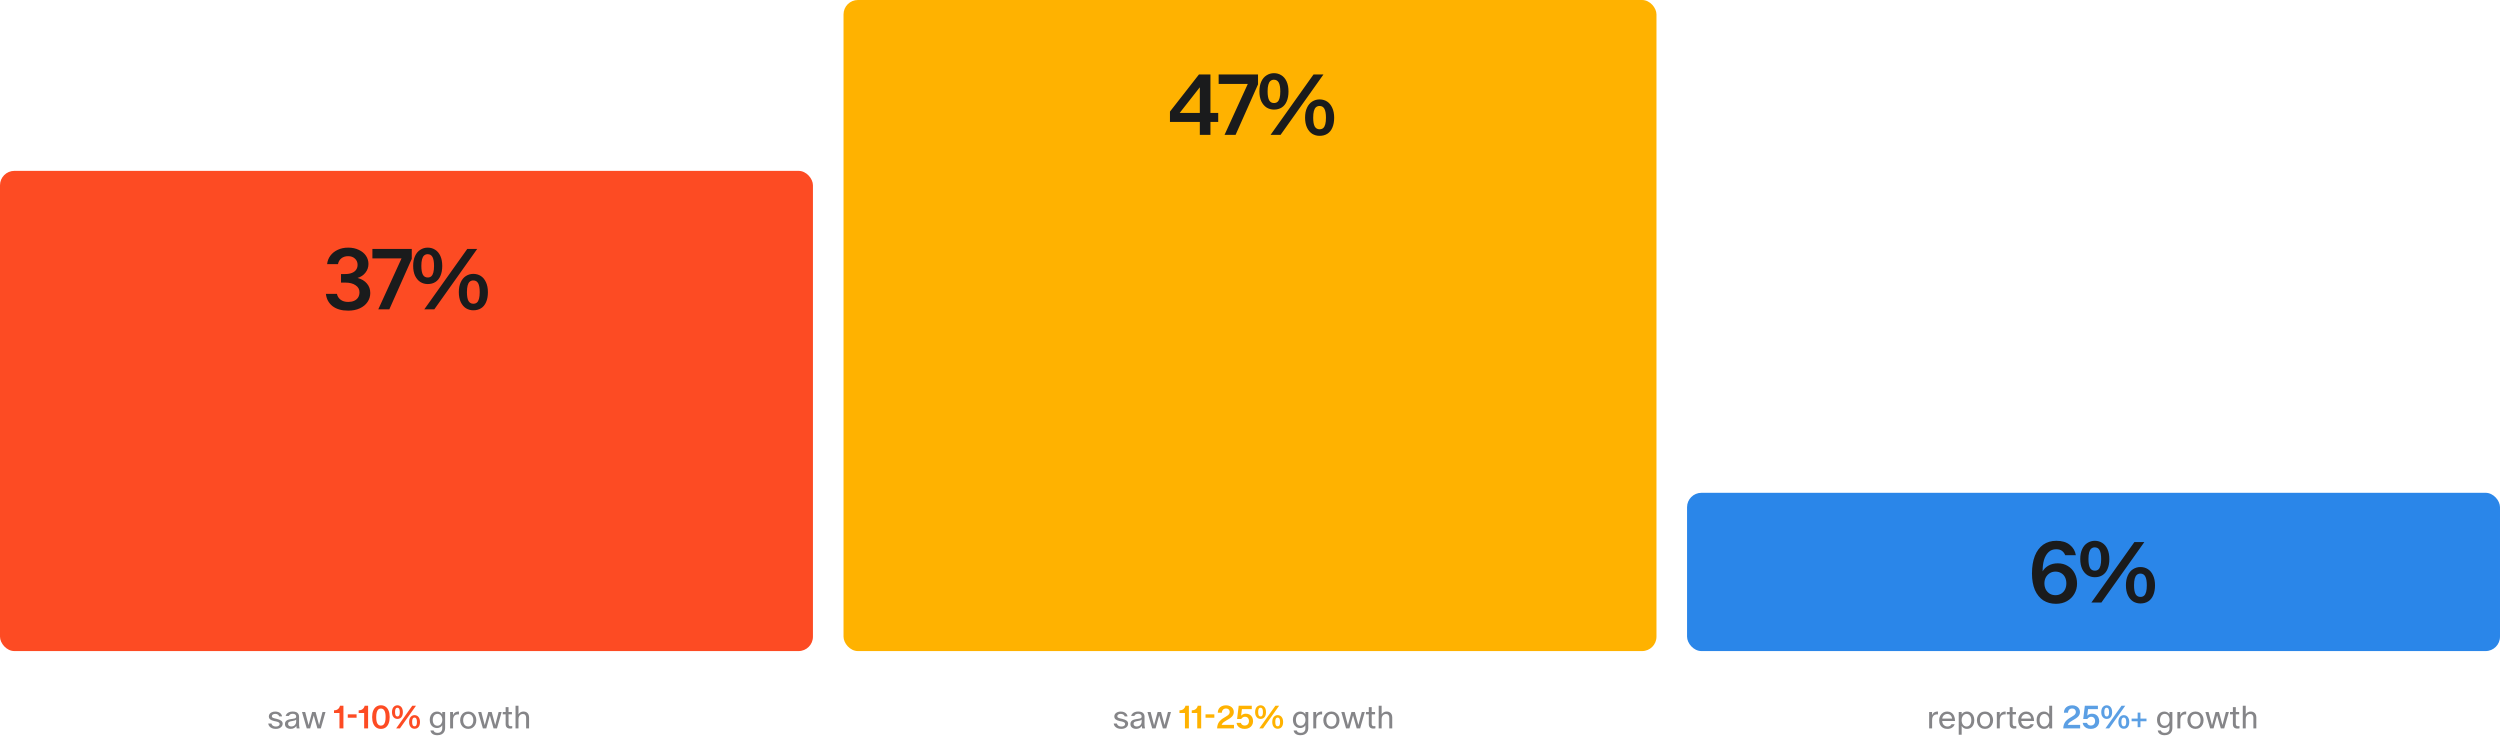 <svg width="1390" height="413" viewBox="0 0 1390 413" fill="none" xmlns="http://www.w3.org/2000/svg">
<path d="M153.363 405.27C152.559 405.27 151.851 405.144 151.239 404.892C150.627 404.628 150.141 404.274 149.781 403.83C149.421 403.386 149.205 402.87 149.133 402.282H150.915C151.023 402.798 151.293 403.206 151.725 403.506C152.157 403.806 152.721 403.956 153.417 403.956C154.029 403.956 154.527 403.83 154.911 403.578C155.295 403.314 155.487 402.972 155.487 402.552C155.487 402.18 155.331 401.886 155.019 401.67C154.719 401.454 154.203 401.268 153.471 401.112L152.427 400.896C151.431 400.668 150.687 400.356 150.195 399.96C149.715 399.552 149.475 399 149.475 398.304C149.475 397.812 149.619 397.362 149.907 396.954C150.207 396.546 150.627 396.222 151.167 395.982C151.719 395.742 152.343 395.622 153.039 395.622C153.771 395.622 154.407 395.742 154.947 395.982C155.499 396.222 155.931 396.546 156.243 396.954C156.555 397.35 156.753 397.8 156.837 398.304H155.253C155.109 397.872 154.851 397.536 154.479 397.296C154.107 397.044 153.621 396.918 153.021 396.918C152.469 396.918 152.019 397.038 151.671 397.278C151.323 397.506 151.149 397.812 151.149 398.196C151.149 398.52 151.269 398.772 151.509 398.952C151.749 399.132 152.145 399.288 152.697 399.42L153.867 399.69C154.995 399.954 155.823 400.296 156.351 400.716C156.891 401.124 157.161 401.688 157.161 402.408C157.161 402.96 156.993 403.452 156.657 403.884C156.333 404.316 155.883 404.658 155.307 404.91C154.731 405.15 154.083 405.27 153.363 405.27ZM161.633 405.252C160.745 405.252 159.989 405.024 159.365 404.568C158.741 404.1 158.429 403.428 158.429 402.552C158.429 401.904 158.597 401.388 158.933 401.004C159.281 400.62 159.707 400.344 160.211 400.176C160.727 399.996 161.333 399.864 162.029 399.78L162.641 399.69C163.181 399.63 163.595 399.552 163.883 399.456C164.171 399.36 164.375 399.228 164.495 399.06C164.615 398.88 164.675 398.646 164.675 398.358C164.675 397.89 164.501 397.524 164.153 397.26C163.805 396.996 163.331 396.864 162.731 396.864C162.167 396.864 161.699 396.978 161.327 397.206C160.967 397.434 160.739 397.716 160.643 398.052H158.825C158.921 397.632 159.131 397.236 159.455 396.864C159.779 396.492 160.217 396.192 160.769 395.964C161.321 395.724 161.975 395.604 162.731 395.604C163.535 395.604 164.195 395.718 164.711 395.946C165.239 396.174 165.629 396.504 165.881 396.936C166.145 397.356 166.277 397.854 166.277 398.43V402.804C166.277 403.176 166.301 403.554 166.349 403.938C166.409 404.322 166.487 404.676 166.583 405H164.963C164.843 404.58 164.771 404.124 164.747 403.632C164.495 404.064 164.105 404.442 163.577 404.766C163.049 405.09 162.401 405.252 161.633 405.252ZM161.993 403.92C162.509 403.92 162.971 403.806 163.379 403.578C163.787 403.338 164.105 403.014 164.333 402.606C164.561 402.186 164.675 401.718 164.675 401.202V400.032C164.519 400.26 164.273 400.44 163.937 400.572C163.613 400.692 163.127 400.8 162.479 400.896C161.663 401.016 161.075 401.184 160.715 401.4C160.355 401.604 160.175 401.964 160.175 402.48C160.175 402.936 160.343 403.29 160.679 403.542C161.015 403.794 161.453 403.92 161.993 403.92ZM167.911 395.874H169.675L171.943 404.604H171.205L173.545 395.874H175.453L177.793 404.568H177.037L179.305 395.874H180.979L178.369 405H176.479L174.067 396.468H174.787L172.429 405H170.557L167.911 395.874ZM243.185 408.78C242.081 408.78 241.199 408.552 240.539 408.096C239.879 407.652 239.477 406.998 239.333 406.134H241.061C241.193 406.578 241.433 406.908 241.781 407.124C242.141 407.352 242.645 407.466 243.293 407.466C244.097 407.466 244.727 407.244 245.183 406.8C245.651 406.356 245.885 405.738 245.885 404.946V403.218C245.645 403.674 245.267 404.052 244.751 404.352C244.247 404.652 243.653 404.802 242.969 404.802C242.225 404.802 241.541 404.622 240.917 404.262C240.305 403.902 239.819 403.38 239.459 402.696C239.111 402 238.937 401.172 238.937 400.212C238.937 399.276 239.111 398.466 239.459 397.782C239.819 397.086 240.305 396.552 240.917 396.18C241.541 395.808 242.225 395.622 242.969 395.622C243.653 395.622 244.253 395.772 244.769 396.072C245.285 396.372 245.657 396.756 245.885 397.224V395.874H247.487V404.856C247.487 405.588 247.331 406.248 247.019 406.836C246.707 407.436 246.227 407.91 245.579 408.258C244.931 408.606 244.133 408.78 243.185 408.78ZM243.257 403.506C243.773 403.506 244.235 403.368 244.643 403.092C245.051 402.816 245.363 402.426 245.579 401.922C245.807 401.418 245.921 400.848 245.921 400.212C245.921 399.564 245.807 398.994 245.579 398.502C245.363 397.998 245.051 397.608 244.643 397.332C244.235 397.056 243.773 396.918 243.257 396.918C242.729 396.918 242.261 397.056 241.853 397.332C241.457 397.596 241.151 397.98 240.935 398.484C240.719 398.976 240.611 399.552 240.611 400.212C240.611 401.244 240.839 402.054 241.295 402.642C241.763 403.218 242.417 403.506 243.257 403.506ZM250.268 395.874H251.87V397.728C252.146 396.948 252.572 396.39 253.148 396.054C253.736 395.706 254.414 395.556 255.182 395.604V397.206C254.486 397.158 253.904 397.224 253.436 397.404C252.932 397.62 252.548 397.98 252.284 398.484C252.032 398.988 251.906 399.636 251.906 400.428V405H250.268V395.874ZM260.337 405.27C259.485 405.27 258.711 405.066 258.015 404.658C257.331 404.238 256.797 403.662 256.413 402.93C256.029 402.186 255.837 401.352 255.837 400.428C255.837 399.516 256.029 398.694 256.413 397.962C256.797 397.218 257.331 396.642 258.015 396.234C258.711 395.814 259.485 395.604 260.337 395.604C261.201 395.604 261.975 395.814 262.659 396.234C263.343 396.642 263.877 397.218 264.261 397.962C264.645 398.694 264.837 399.516 264.837 400.428C264.837 401.352 264.645 402.186 264.261 402.93C263.877 403.662 263.343 404.238 262.659 404.658C261.975 405.066 261.201 405.27 260.337 405.27ZM260.337 403.92C260.901 403.92 261.393 403.782 261.813 403.506C262.233 403.23 262.563 402.828 262.803 402.3C263.043 401.772 263.163 401.148 263.163 400.428C263.163 399.72 263.043 399.108 262.803 398.592C262.563 398.064 262.233 397.662 261.813 397.386C261.393 397.098 260.901 396.954 260.337 396.954C259.785 396.954 259.293 397.098 258.861 397.386C258.441 397.662 258.111 398.064 257.871 398.592C257.631 399.108 257.511 399.72 257.511 400.428C257.511 401.148 257.631 401.772 257.871 402.3C258.111 402.828 258.441 403.23 258.861 403.506C259.293 403.782 259.785 403.92 260.337 403.92ZM265.845 395.874H267.609L269.877 404.604H269.139L271.479 395.874H273.387L275.727 404.568H274.971L277.239 395.874H278.913L276.303 405H274.413L272.001 396.468H272.721L270.363 405H268.491L265.845 395.874ZM283.599 405.09C282.843 405.09 282.243 404.886 281.799 404.478C281.355 404.058 281.133 403.422 281.133 402.57V397.17H279.531V395.874H281.133V393.174H282.753V395.874H284.625V397.17H282.753V402.246C282.753 402.774 282.843 403.164 283.023 403.416C283.215 403.656 283.539 403.776 283.995 403.776C284.271 403.776 284.541 403.752 284.805 403.704V404.946C284.481 405.042 284.079 405.09 283.599 405.09ZM286.638 392.4H288.276V397.152C288.564 396.672 288.948 396.294 289.428 396.018C289.92 395.742 290.478 395.604 291.102 395.604C291.702 395.604 292.23 395.736 292.686 396C293.154 396.252 293.514 396.624 293.766 397.116C294.03 397.596 294.162 398.19 294.162 398.898V405H292.524V399.06C292.524 398.412 292.368 397.902 292.056 397.53C291.756 397.158 291.306 396.972 290.706 396.972C290.262 396.972 289.854 397.08 289.482 397.296C289.122 397.5 288.828 397.824 288.6 398.268C288.384 398.7 288.276 399.24 288.276 399.888V405H286.638V392.4Z" fill="#858588"/>
<path d="M188.746 396.432H185.704V394.938C186.568 394.938 187.288 394.722 187.864 394.29C188.44 393.858 188.83 393.228 189.034 392.4H190.942V405H188.746V396.432ZM193.366 397.17H198.262V399.078H193.366V397.17ZM202.466 396.432H199.424V394.938C200.288 394.938 201.008 394.722 201.584 394.29C202.16 393.858 202.55 393.228 202.754 392.4H204.662V405H202.466V396.432ZM211.784 405.27C210.824 405.27 209.972 405.024 209.228 404.532C208.496 404.028 207.926 403.284 207.518 402.3C207.11 401.316 206.906 400.116 206.906 398.7C206.906 397.284 207.11 396.084 207.518 395.1C207.926 394.116 208.496 393.378 209.228 392.886C209.972 392.382 210.824 392.13 211.784 392.13C212.756 392.13 213.608 392.382 214.34 392.886C215.072 393.378 215.642 394.116 216.05 395.1C216.458 396.084 216.662 397.284 216.662 398.7C216.662 400.116 216.458 401.316 216.05 402.3C215.642 403.284 215.072 404.028 214.34 404.532C213.608 405.024 212.756 405.27 211.784 405.27ZM211.784 403.452C212.348 403.452 212.822 403.284 213.206 402.948C213.602 402.612 213.896 402.09 214.088 401.382C214.292 400.674 214.394 399.78 214.394 398.7C214.394 397.092 214.172 395.898 213.728 395.118C213.284 394.338 212.636 393.948 211.784 393.948C211.232 393.948 210.758 394.116 210.362 394.452C209.978 394.788 209.684 395.31 209.48 396.018C209.276 396.726 209.174 397.62 209.174 398.7C209.174 400.32 209.396 401.52 209.84 402.3C210.296 403.068 210.944 403.452 211.784 403.452ZM229.218 392.4H231.288L222.342 405H220.254L229.218 392.4ZM230.478 405.198C229.914 405.198 229.398 405.054 228.93 404.766C228.474 404.466 228.114 404.034 227.85 403.47C227.586 402.894 227.454 402.204 227.454 401.4C227.454 400.596 227.586 399.912 227.85 399.348C228.114 398.772 228.474 398.34 228.93 398.052C229.398 397.752 229.914 397.602 230.478 397.602C231.054 397.602 231.57 397.746 232.026 398.034C232.482 398.322 232.842 398.754 233.106 399.33C233.382 399.906 233.52 400.602 233.52 401.418C233.52 402.222 233.394 402.912 233.142 403.488C232.902 404.052 232.554 404.478 232.098 404.766C231.642 405.054 231.102 405.198 230.478 405.198ZM230.478 403.83C230.79 403.83 231.042 403.746 231.234 403.578C231.426 403.41 231.57 403.146 231.666 402.786C231.762 402.426 231.81 401.97 231.81 401.418C231.81 400.578 231.702 399.96 231.486 399.564C231.27 399.168 230.934 398.97 230.478 398.97C230.178 398.97 229.926 399.06 229.722 399.24C229.53 399.408 229.386 399.672 229.29 400.032C229.194 400.392 229.146 400.848 229.146 401.4C229.146 402.24 229.254 402.858 229.47 403.254C229.698 403.638 230.034 403.83 230.478 403.83ZM220.974 399.726C220.41 399.726 219.894 399.582 219.426 399.294C218.97 398.994 218.604 398.562 218.328 397.998C218.064 397.422 217.932 396.732 217.932 395.928C217.932 395.124 218.064 394.44 218.328 393.876C218.592 393.3 218.958 392.868 219.426 392.58C219.894 392.28 220.41 392.13 220.974 392.13C221.538 392.13 222.048 392.274 222.504 392.562C222.972 392.85 223.338 393.282 223.602 393.858C223.866 394.434 223.998 395.13 223.998 395.946C223.998 396.75 223.872 397.44 223.62 398.016C223.38 398.58 223.032 399.006 222.576 399.294C222.132 399.582 221.598 399.726 220.974 399.726ZM220.974 398.358C221.274 398.358 221.52 398.274 221.712 398.106C221.904 397.938 222.048 397.674 222.144 397.314C222.24 396.954 222.288 396.498 222.288 395.946C222.288 395.106 222.18 394.488 221.964 394.092C221.748 393.696 221.412 393.498 220.956 393.498C220.668 393.498 220.422 393.588 220.218 393.768C220.026 393.936 219.882 394.2 219.786 394.56C219.69 394.92 219.642 395.376 219.642 395.928C219.642 396.768 219.75 397.386 219.966 397.782C220.182 398.166 220.518 398.358 220.974 398.358Z" fill="#FD4B23"/>
<path d="M623.443 405.27C622.639 405.27 621.931 405.144 621.319 404.892C620.707 404.628 620.221 404.274 619.861 403.83C619.501 403.386 619.285 402.87 619.213 402.282H620.995C621.103 402.798 621.373 403.206 621.805 403.506C622.237 403.806 622.801 403.956 623.497 403.956C624.109 403.956 624.607 403.83 624.991 403.578C625.375 403.314 625.567 402.972 625.567 402.552C625.567 402.18 625.411 401.886 625.099 401.67C624.799 401.454 624.283 401.268 623.551 401.112L622.507 400.896C621.511 400.668 620.767 400.356 620.275 399.96C619.795 399.552 619.555 399 619.555 398.304C619.555 397.812 619.699 397.362 619.987 396.954C620.287 396.546 620.707 396.222 621.247 395.982C621.799 395.742 622.423 395.622 623.119 395.622C623.851 395.622 624.487 395.742 625.027 395.982C625.579 396.222 626.011 396.546 626.323 396.954C626.635 397.35 626.833 397.8 626.917 398.304H625.333C625.189 397.872 624.931 397.536 624.559 397.296C624.187 397.044 623.701 396.918 623.101 396.918C622.549 396.918 622.099 397.038 621.751 397.278C621.403 397.506 621.229 397.812 621.229 398.196C621.229 398.52 621.349 398.772 621.589 398.952C621.829 399.132 622.225 399.288 622.777 399.42L623.947 399.69C625.075 399.954 625.903 400.296 626.431 400.716C626.971 401.124 627.241 401.688 627.241 402.408C627.241 402.96 627.073 403.452 626.737 403.884C626.413 404.316 625.963 404.658 625.387 404.91C624.811 405.15 624.163 405.27 623.443 405.27ZM631.714 405.252C630.826 405.252 630.07 405.024 629.446 404.568C628.822 404.1 628.51 403.428 628.51 402.552C628.51 401.904 628.678 401.388 629.014 401.004C629.362 400.62 629.788 400.344 630.292 400.176C630.808 399.996 631.414 399.864 632.11 399.78L632.722 399.69C633.262 399.63 633.676 399.552 633.964 399.456C634.252 399.36 634.456 399.228 634.576 399.06C634.696 398.88 634.756 398.646 634.756 398.358C634.756 397.89 634.582 397.524 634.234 397.26C633.886 396.996 633.412 396.864 632.812 396.864C632.248 396.864 631.78 396.978 631.408 397.206C631.048 397.434 630.82 397.716 630.724 398.052H628.906C629.002 397.632 629.212 397.236 629.536 396.864C629.86 396.492 630.298 396.192 630.85 395.964C631.402 395.724 632.056 395.604 632.812 395.604C633.616 395.604 634.276 395.718 634.792 395.946C635.32 396.174 635.71 396.504 635.962 396.936C636.226 397.356 636.358 397.854 636.358 398.43V402.804C636.358 403.176 636.382 403.554 636.43 403.938C636.49 404.322 636.568 404.676 636.664 405H635.044C634.924 404.58 634.852 404.124 634.828 403.632C634.576 404.064 634.186 404.442 633.658 404.766C633.13 405.09 632.482 405.252 631.714 405.252ZM632.074 403.92C632.59 403.92 633.052 403.806 633.46 403.578C633.868 403.338 634.186 403.014 634.414 402.606C634.642 402.186 634.756 401.718 634.756 401.202V400.032C634.6 400.26 634.354 400.44 634.018 400.572C633.694 400.692 633.208 400.8 632.56 400.896C631.744 401.016 631.156 401.184 630.796 401.4C630.436 401.604 630.256 401.964 630.256 402.48C630.256 402.936 630.424 403.29 630.76 403.542C631.096 403.794 631.534 403.92 632.074 403.92ZM637.991 395.874H639.755L642.023 404.604H641.285L643.625 395.874H645.533L647.873 404.568H647.117L649.385 395.874H651.059L648.449 405H646.559L644.147 396.468H644.867L642.509 405H640.637L637.991 395.874ZM723.104 408.78C722 408.78 721.118 408.552 720.458 408.096C719.798 407.652 719.396 406.998 719.252 406.134H720.98C721.112 406.578 721.352 406.908 721.7 407.124C722.06 407.352 722.564 407.466 723.212 407.466C724.016 407.466 724.646 407.244 725.102 406.8C725.57 406.356 725.804 405.738 725.804 404.946V403.218C725.564 403.674 725.186 404.052 724.67 404.352C724.166 404.652 723.572 404.802 722.888 404.802C722.144 404.802 721.46 404.622 720.836 404.262C720.224 403.902 719.738 403.38 719.378 402.696C719.03 402 718.856 401.172 718.856 400.212C718.856 399.276 719.03 398.466 719.378 397.782C719.738 397.086 720.224 396.552 720.836 396.18C721.46 395.808 722.144 395.622 722.888 395.622C723.572 395.622 724.172 395.772 724.688 396.072C725.204 396.372 725.576 396.756 725.804 397.224V395.874H727.406V404.856C727.406 405.588 727.25 406.248 726.938 406.836C726.626 407.436 726.146 407.91 725.498 408.258C724.85 408.606 724.052 408.78 723.104 408.78ZM723.176 403.506C723.692 403.506 724.154 403.368 724.562 403.092C724.97 402.816 725.282 402.426 725.498 401.922C725.726 401.418 725.84 400.848 725.84 400.212C725.84 399.564 725.726 398.994 725.498 398.502C725.282 397.998 724.97 397.608 724.562 397.332C724.154 397.056 723.692 396.918 723.176 396.918C722.648 396.918 722.18 397.056 721.772 397.332C721.376 397.596 721.07 397.98 720.854 398.484C720.638 398.976 720.53 399.552 720.53 400.212C720.53 401.244 720.758 402.054 721.214 402.642C721.682 403.218 722.336 403.506 723.176 403.506ZM730.188 395.874H731.79V397.728C732.066 396.948 732.492 396.39 733.068 396.054C733.656 395.706 734.334 395.556 735.102 395.604V397.206C734.406 397.158 733.824 397.224 733.356 397.404C732.852 397.62 732.468 397.98 732.204 398.484C731.952 398.988 731.826 399.636 731.826 400.428V405H730.188V395.874ZM740.257 405.27C739.405 405.27 738.631 405.066 737.935 404.658C737.251 404.238 736.717 403.662 736.333 402.93C735.949 402.186 735.757 401.352 735.757 400.428C735.757 399.516 735.949 398.694 736.333 397.962C736.717 397.218 737.251 396.642 737.935 396.234C738.631 395.814 739.405 395.604 740.257 395.604C741.121 395.604 741.895 395.814 742.579 396.234C743.263 396.642 743.797 397.218 744.181 397.962C744.565 398.694 744.757 399.516 744.757 400.428C744.757 401.352 744.565 402.186 744.181 402.93C743.797 403.662 743.263 404.238 742.579 404.658C741.895 405.066 741.121 405.27 740.257 405.27ZM740.257 403.92C740.821 403.92 741.313 403.782 741.733 403.506C742.153 403.23 742.483 402.828 742.723 402.3C742.963 401.772 743.083 401.148 743.083 400.428C743.083 399.72 742.963 399.108 742.723 398.592C742.483 398.064 742.153 397.662 741.733 397.386C741.313 397.098 740.821 396.954 740.257 396.954C739.705 396.954 739.213 397.098 738.781 397.386C738.361 397.662 738.031 398.064 737.791 398.592C737.551 399.108 737.431 399.72 737.431 400.428C737.431 401.148 737.551 401.772 737.791 402.3C738.031 402.828 738.361 403.23 738.781 403.506C739.213 403.782 739.705 403.92 740.257 403.92ZM745.765 395.874H747.529L749.797 404.604H749.059L751.399 395.874H753.307L755.647 404.568H754.891L757.159 395.874H758.833L756.223 405H754.333L751.921 396.468H752.641L750.283 405H748.411L745.765 395.874ZM763.519 405.09C762.763 405.09 762.163 404.886 761.719 404.478C761.275 404.058 761.053 403.422 761.053 402.57V397.17H759.451V395.874H761.053V393.174H762.673V395.874H764.545V397.17H762.673V402.246C762.673 402.774 762.763 403.164 762.943 403.416C763.135 403.656 763.459 403.776 763.915 403.776C764.191 403.776 764.461 403.752 764.725 403.704V404.946C764.401 405.042 763.999 405.09 763.519 405.09ZM766.557 392.4H768.195V397.152C768.483 396.672 768.867 396.294 769.347 396.018C769.839 395.742 770.397 395.604 771.021 395.604C771.621 395.604 772.149 395.736 772.605 396C773.073 396.252 773.433 396.624 773.685 397.116C773.949 397.596 774.081 398.19 774.081 398.898V405H772.443V399.06C772.443 398.412 772.287 397.902 771.975 397.53C771.675 397.158 771.225 396.972 770.625 396.972C770.181 396.972 769.773 397.08 769.401 397.296C769.041 397.5 768.747 397.824 768.519 398.268C768.303 398.7 768.195 399.24 768.195 399.888V405H766.557V392.4Z" fill="#858588"/>
<path d="M658.827 396.432H655.785V394.938C656.649 394.938 657.369 394.722 657.945 394.29C658.521 393.858 658.911 393.228 659.115 392.4H661.023V405H658.827V396.432ZM665.66 396.432H662.618V394.938C663.482 394.938 664.202 394.722 664.778 394.29C665.354 393.858 665.744 393.228 665.948 392.4H667.856V405H665.66V396.432ZM670.28 397.17H675.176V399.078H670.28V397.17ZM676.716 404.982C676.764 403.614 677.088 402.48 677.688 401.58C678.288 400.668 679.248 399.822 680.568 399.042L681.396 398.556C681.972 398.22 682.422 397.926 682.746 397.674C683.07 397.41 683.31 397.134 683.466 396.846C683.634 396.546 683.718 396.204 683.718 395.82C683.718 395.436 683.628 395.106 683.448 394.83C683.28 394.542 683.04 394.32 682.728 394.164C682.416 394.008 682.062 393.93 681.666 393.93C680.982 393.93 680.43 394.146 680.01 394.578C679.59 394.998 679.374 395.568 679.362 396.288H677.076C677.088 395.424 677.286 394.68 677.67 394.056C678.066 393.432 678.612 392.958 679.308 392.634C680.004 392.31 680.802 392.148 681.702 392.148C682.542 392.148 683.286 392.31 683.934 392.634C684.594 392.958 685.104 393.402 685.464 393.966C685.824 394.53 686.004 395.16 686.004 395.856C686.004 396.444 685.89 396.972 685.662 397.44C685.434 397.908 685.104 398.334 684.672 398.718C684.252 399.102 683.718 399.48 683.07 399.852L681.972 400.5C681.312 400.884 680.79 401.22 680.406 401.508C680.034 401.796 679.74 402.102 679.524 402.426C679.308 402.738 679.164 403.11 679.092 403.542L677.76 403.038H686.094V404.982H676.716ZM692.061 405.27C691.137 405.27 690.345 405.114 689.685 404.802C689.025 404.478 688.515 404.064 688.155 403.56C687.795 403.044 687.585 402.492 687.525 401.904H689.919C690.027 402.324 690.261 402.678 690.621 402.966C690.981 403.254 691.461 403.398 692.061 403.398C692.553 403.398 692.973 403.296 693.321 403.092C693.681 402.876 693.957 402.582 694.149 402.21C694.341 401.826 694.437 401.394 694.437 400.914C694.437 400.458 694.347 400.05 694.167 399.69C693.999 399.318 693.753 399.03 693.429 398.826C693.105 398.622 692.721 398.52 692.277 398.52C691.773 398.52 691.341 398.64 690.981 398.88C690.621 399.108 690.333 399.402 690.117 399.762H687.813L688.713 392.4H695.985V394.272H689.523L690.639 393.192L690.063 397.944C690.291 397.632 690.639 397.368 691.107 397.152C691.575 396.924 692.097 396.81 692.673 396.81C693.489 396.81 694.197 396.978 694.797 397.314C695.409 397.65 695.877 398.136 696.201 398.772C696.537 399.408 696.705 400.152 696.705 401.004C696.705 401.82 696.513 402.552 696.129 403.2C695.757 403.836 695.217 404.34 694.509 404.712C693.801 405.084 692.985 405.27 692.061 405.27ZM709.121 392.4H711.191L702.245 405H700.157L709.121 392.4ZM710.381 405.198C709.817 405.198 709.301 405.054 708.833 404.766C708.377 404.466 708.017 404.034 707.753 403.47C707.489 402.894 707.357 402.204 707.357 401.4C707.357 400.596 707.489 399.912 707.753 399.348C708.017 398.772 708.377 398.34 708.833 398.052C709.301 397.752 709.817 397.602 710.381 397.602C710.957 397.602 711.473 397.746 711.929 398.034C712.385 398.322 712.745 398.754 713.009 399.33C713.285 399.906 713.423 400.602 713.423 401.418C713.423 402.222 713.297 402.912 713.045 403.488C712.805 404.052 712.457 404.478 712.001 404.766C711.545 405.054 711.005 405.198 710.381 405.198ZM710.381 403.83C710.693 403.83 710.945 403.746 711.137 403.578C711.329 403.41 711.473 403.146 711.569 402.786C711.665 402.426 711.713 401.97 711.713 401.418C711.713 400.578 711.605 399.96 711.389 399.564C711.173 399.168 710.837 398.97 710.381 398.97C710.081 398.97 709.829 399.06 709.625 399.24C709.433 399.408 709.289 399.672 709.193 400.032C709.097 400.392 709.049 400.848 709.049 401.4C709.049 402.24 709.157 402.858 709.373 403.254C709.601 403.638 709.937 403.83 710.381 403.83ZM700.877 399.726C700.313 399.726 699.797 399.582 699.329 399.294C698.873 398.994 698.507 398.562 698.231 397.998C697.967 397.422 697.835 396.732 697.835 395.928C697.835 395.124 697.967 394.44 698.231 393.876C698.495 393.3 698.861 392.868 699.329 392.58C699.797 392.28 700.313 392.13 700.877 392.13C701.441 392.13 701.951 392.274 702.407 392.562C702.875 392.85 703.241 393.282 703.505 393.858C703.769 394.434 703.901 395.13 703.901 395.946C703.901 396.75 703.775 397.44 703.523 398.016C703.283 398.58 702.935 399.006 702.479 399.294C702.035 399.582 701.501 399.726 700.877 399.726ZM700.877 398.358C701.177 398.358 701.423 398.274 701.615 398.106C701.807 397.938 701.951 397.674 702.047 397.314C702.143 396.954 702.191 396.498 702.191 395.946C702.191 395.106 702.083 394.488 701.867 394.092C701.651 393.696 701.315 393.498 700.859 393.498C700.571 393.498 700.325 393.588 700.121 393.768C699.929 393.936 699.785 394.2 699.689 394.56C699.593 394.92 699.545 395.376 699.545 395.928C699.545 396.768 699.653 397.386 699.869 397.782C700.085 398.166 700.421 398.358 700.877 398.358Z" fill="#FFB200"/>
<path d="M1072.61 395.874H1074.21V397.728C1074.49 396.948 1074.91 396.39 1075.49 396.054C1076.08 395.706 1076.75 395.556 1077.52 395.604V397.206C1076.83 397.158 1076.24 397.224 1075.78 397.404C1075.27 397.62 1074.89 397.98 1074.62 398.484C1074.37 398.988 1074.25 399.636 1074.25 400.428V405H1072.61V395.874ZM1082.75 405.27C1081.84 405.27 1081.03 405.072 1080.34 404.676C1079.64 404.28 1079.11 403.722 1078.74 403.002C1078.36 402.27 1078.18 401.418 1078.18 400.446C1078.18 399.51 1078.38 398.676 1078.77 397.944C1079.17 397.2 1079.7 396.624 1080.37 396.216C1081.06 395.808 1081.8 395.604 1082.59 395.604C1083.48 395.604 1084.25 395.814 1084.91 396.234C1085.57 396.654 1086.08 397.26 1086.44 398.052C1086.8 398.832 1086.99 399.768 1087 400.86H1079.13V399.546H1085.97L1085.41 400.194C1085.4 399.21 1085.15 398.424 1084.66 397.836C1084.17 397.248 1083.49 396.954 1082.62 396.954C1082.11 396.954 1081.64 397.086 1081.22 397.35C1080.8 397.614 1080.46 397.98 1080.21 398.448C1079.97 398.916 1079.85 399.45 1079.85 400.05V400.662C1079.85 401.298 1079.97 401.868 1080.21 402.372C1080.46 402.864 1080.81 403.248 1081.26 403.524C1081.7 403.8 1082.21 403.938 1082.79 403.938C1083.35 403.938 1083.82 403.824 1084.19 403.596C1084.57 403.356 1084.86 403.044 1085.04 402.66H1086.78C1086.55 403.44 1086.09 404.07 1085.38 404.55C1084.68 405.03 1083.81 405.27 1082.75 405.27ZM1089.05 395.874H1090.69V397.242C1090.97 396.75 1091.36 396.354 1091.86 396.054C1092.36 395.754 1092.96 395.604 1093.66 395.604C1094.44 395.604 1095.14 395.802 1095.75 396.198C1096.36 396.594 1096.84 397.158 1097.19 397.89C1097.54 398.622 1097.71 399.474 1097.71 400.446C1097.71 401.418 1097.54 402.27 1097.19 403.002C1096.84 403.734 1096.36 404.298 1095.75 404.694C1095.14 405.078 1094.44 405.27 1093.66 405.27C1092.96 405.27 1092.36 405.12 1091.86 404.82C1091.36 404.508 1090.97 404.106 1090.69 403.614V408.51H1089.05V395.874ZM1093.39 403.938C1093.94 403.938 1094.42 403.794 1094.81 403.506C1095.21 403.218 1095.51 402.81 1095.71 402.282C1095.93 401.754 1096.04 401.142 1096.04 400.446C1096.04 399.378 1095.8 398.532 1095.33 397.908C1094.87 397.272 1094.22 396.954 1093.39 396.954C1092.87 396.954 1092.41 397.104 1091.99 397.404C1091.58 397.704 1091.25 398.124 1091.01 398.664C1090.79 399.192 1090.67 399.786 1090.67 400.446C1090.67 401.106 1090.79 401.706 1091.01 402.246C1091.25 402.774 1091.58 403.188 1091.99 403.488C1092.41 403.788 1092.87 403.938 1093.39 403.938ZM1103.66 405.27C1102.81 405.27 1102.03 405.066 1101.34 404.658C1100.65 404.238 1100.12 403.662 1099.73 402.93C1099.35 402.186 1099.16 401.352 1099.16 400.428C1099.16 399.516 1099.35 398.694 1099.73 397.962C1100.12 397.218 1100.65 396.642 1101.34 396.234C1102.03 395.814 1102.81 395.604 1103.66 395.604C1104.52 395.604 1105.3 395.814 1105.98 396.234C1106.66 396.642 1107.2 397.218 1107.58 397.962C1107.97 398.694 1108.16 399.516 1108.16 400.428C1108.16 401.352 1107.97 402.186 1107.58 402.93C1107.2 403.662 1106.66 404.238 1105.98 404.658C1105.3 405.066 1104.52 405.27 1103.66 405.27ZM1103.66 403.92C1104.22 403.92 1104.71 403.782 1105.13 403.506C1105.55 403.23 1105.88 402.828 1106.12 402.3C1106.36 401.772 1106.48 401.148 1106.48 400.428C1106.48 399.72 1106.36 399.108 1106.12 398.592C1105.88 398.064 1105.55 397.662 1105.13 397.386C1104.71 397.098 1104.22 396.954 1103.66 396.954C1103.11 396.954 1102.61 397.098 1102.18 397.386C1101.76 397.662 1101.43 398.064 1101.19 398.592C1100.95 399.108 1100.83 399.72 1100.83 400.428C1100.83 401.148 1100.95 401.772 1101.19 402.3C1101.43 402.828 1101.76 403.23 1102.18 403.506C1102.61 403.782 1103.11 403.92 1103.66 403.92ZM1110.24 395.874H1111.85V397.728C1112.12 396.948 1112.55 396.39 1113.12 396.054C1113.71 395.706 1114.39 395.556 1115.16 395.604V397.206C1114.46 397.158 1113.88 397.224 1113.41 397.404C1112.91 397.62 1112.52 397.98 1112.26 398.484C1112.01 398.988 1111.88 399.636 1111.88 400.428V405H1110.24V395.874ZM1119.85 405.09C1119.1 405.09 1118.5 404.886 1118.05 404.478C1117.61 404.058 1117.39 403.422 1117.39 402.57V397.17H1115.78V395.874H1117.39V393.174H1119.01V395.874H1120.88V397.17H1119.01V402.246C1119.01 402.774 1119.1 403.164 1119.28 403.416C1119.47 403.656 1119.79 403.776 1120.25 403.776C1120.52 403.776 1120.79 403.752 1121.06 403.704V404.946C1120.73 405.042 1120.33 405.09 1119.85 405.09ZM1126.69 405.27C1125.78 405.27 1124.98 405.072 1124.28 404.676C1123.58 404.28 1123.05 403.722 1122.68 403.002C1122.31 402.27 1122.12 401.418 1122.12 400.446C1122.12 399.51 1122.32 398.676 1122.71 397.944C1123.11 397.2 1123.64 396.624 1124.32 396.216C1125 395.808 1125.74 395.604 1126.53 395.604C1127.42 395.604 1128.19 395.814 1128.85 396.234C1129.51 396.654 1130.02 397.26 1130.38 398.052C1130.74 398.832 1130.93 399.768 1130.94 400.86H1123.07V399.546H1129.91L1129.36 400.194C1129.34 399.21 1129.09 398.424 1128.6 397.836C1128.11 397.248 1127.43 396.954 1126.57 396.954C1126.05 396.954 1125.58 397.086 1125.16 397.35C1124.74 397.614 1124.41 397.98 1124.15 398.448C1123.91 398.916 1123.79 399.45 1123.79 400.05V400.662C1123.79 401.298 1123.91 401.868 1124.15 402.372C1124.41 402.864 1124.75 403.248 1125.2 403.524C1125.64 403.8 1126.15 403.938 1126.73 403.938C1127.29 403.938 1127.76 403.824 1128.13 403.596C1128.52 403.356 1128.8 403.044 1128.98 402.66H1130.72C1130.5 403.44 1130.03 404.07 1129.32 404.55C1128.62 405.03 1127.75 405.27 1126.69 405.27ZM1136.4 405.27C1135.62 405.27 1134.91 405.072 1134.29 404.676C1133.68 404.28 1133.2 403.716 1132.85 402.984C1132.51 402.252 1132.35 401.4 1132.35 400.428C1132.35 399.456 1132.51 398.604 1132.85 397.872C1133.2 397.14 1133.68 396.582 1134.29 396.198C1134.91 395.802 1135.62 395.604 1136.4 395.604C1137.09 395.604 1137.69 395.76 1138.2 396.072C1138.7 396.372 1139.09 396.768 1139.37 397.26V392.4H1141V405H1139.37V403.614C1139.09 404.106 1138.7 404.508 1138.2 404.82C1137.69 405.12 1137.09 405.27 1136.4 405.27ZM1136.67 403.938C1137.18 403.938 1137.65 403.788 1138.07 403.488C1138.49 403.176 1138.81 402.756 1139.04 402.228C1139.28 401.688 1139.4 401.088 1139.4 400.428C1139.4 399.768 1139.28 399.174 1139.04 398.646C1138.81 398.118 1138.49 397.704 1138.07 397.404C1137.65 397.104 1137.18 396.954 1136.67 396.954C1136.13 396.954 1135.65 397.098 1135.24 397.386C1134.85 397.674 1134.54 398.082 1134.33 398.61C1134.12 399.126 1134.02 399.732 1134.02 400.428C1134.02 401.484 1134.25 402.336 1134.72 402.984C1135.2 403.62 1135.85 403.938 1136.67 403.938ZM1203.54 408.78C1202.43 408.78 1201.55 408.552 1200.89 408.096C1200.23 407.652 1199.83 406.998 1199.69 406.134H1201.41C1201.55 406.578 1201.79 406.908 1202.13 407.124C1202.49 407.352 1203 407.466 1203.65 407.466C1204.45 407.466 1205.08 407.244 1205.54 406.8C1206 406.356 1206.24 405.738 1206.24 404.946V403.218C1206 403.674 1205.62 404.052 1205.1 404.352C1204.6 404.652 1204.01 404.802 1203.32 404.802C1202.58 404.802 1201.89 404.622 1201.27 404.262C1200.66 403.902 1200.17 403.38 1199.81 402.696C1199.46 402 1199.29 401.172 1199.29 400.212C1199.29 399.276 1199.46 398.466 1199.81 397.782C1200.17 397.086 1200.66 396.552 1201.27 396.18C1201.89 395.808 1202.58 395.622 1203.32 395.622C1204.01 395.622 1204.61 395.772 1205.12 396.072C1205.64 396.372 1206.01 396.756 1206.24 397.224V395.874H1207.84V404.856C1207.84 405.588 1207.68 406.248 1207.37 406.836C1207.06 407.436 1206.58 407.91 1205.93 408.258C1205.28 408.606 1204.49 408.78 1203.54 408.78ZM1203.61 403.506C1204.13 403.506 1204.59 403.368 1205 403.092C1205.4 402.816 1205.72 402.426 1205.93 401.922C1206.16 401.418 1206.27 400.848 1206.27 400.212C1206.27 399.564 1206.16 398.994 1205.93 398.502C1205.72 397.998 1205.4 397.608 1205 397.332C1204.59 397.056 1204.13 396.918 1203.61 396.918C1203.08 396.918 1202.61 397.056 1202.21 397.332C1201.81 397.596 1201.5 397.98 1201.29 398.484C1201.07 398.976 1200.96 399.552 1200.96 400.212C1200.96 401.244 1201.19 402.054 1201.65 402.642C1202.12 403.218 1202.77 403.506 1203.61 403.506ZM1210.62 395.874H1212.22V397.728C1212.5 396.948 1212.92 396.39 1213.5 396.054C1214.09 395.706 1214.77 395.556 1215.53 395.604V397.206C1214.84 397.158 1214.26 397.224 1213.79 397.404C1213.28 397.62 1212.9 397.98 1212.64 398.484C1212.38 398.988 1212.26 399.636 1212.26 400.428V405H1210.62V395.874ZM1220.69 405.27C1219.84 405.27 1219.06 405.066 1218.37 404.658C1217.68 404.238 1217.15 403.662 1216.77 402.93C1216.38 402.186 1216.19 401.352 1216.19 400.428C1216.19 399.516 1216.38 398.694 1216.77 397.962C1217.15 397.218 1217.68 396.642 1218.37 396.234C1219.06 395.814 1219.84 395.604 1220.69 395.604C1221.55 395.604 1222.33 395.814 1223.01 396.234C1223.7 396.642 1224.23 397.218 1224.61 397.962C1225 398.694 1225.19 399.516 1225.19 400.428C1225.19 401.352 1225 402.186 1224.61 402.93C1224.23 403.662 1223.7 404.238 1223.01 404.658C1222.33 405.066 1221.55 405.27 1220.69 405.27ZM1220.69 403.92C1221.25 403.92 1221.75 403.782 1222.17 403.506C1222.59 403.23 1222.92 402.828 1223.16 402.3C1223.4 401.772 1223.52 401.148 1223.52 400.428C1223.52 399.72 1223.4 399.108 1223.16 398.592C1222.92 398.064 1222.59 397.662 1222.17 397.386C1221.75 397.098 1221.25 396.954 1220.69 396.954C1220.14 396.954 1219.65 397.098 1219.21 397.386C1218.79 397.662 1218.46 398.064 1218.22 398.592C1217.98 399.108 1217.86 399.72 1217.86 400.428C1217.86 401.148 1217.98 401.772 1218.22 402.3C1218.46 402.828 1218.79 403.23 1219.21 403.506C1219.65 403.782 1220.14 403.92 1220.69 403.92ZM1226.2 395.874H1227.96L1230.23 404.604H1229.49L1231.83 395.874H1233.74L1236.08 404.568H1235.32L1237.59 395.874H1239.27L1236.66 405H1234.77L1232.35 396.468H1233.07L1230.72 405H1228.84L1226.2 395.874ZM1243.95 405.09C1243.2 405.09 1242.6 404.886 1242.15 404.478C1241.71 404.058 1241.49 403.422 1241.49 402.57V397.17H1239.88V395.874H1241.49V393.174H1243.11V395.874H1244.98V397.17H1243.11V402.246C1243.11 402.774 1243.2 403.164 1243.38 403.416C1243.57 403.656 1243.89 403.776 1244.35 403.776C1244.62 403.776 1244.89 403.752 1245.16 403.704V404.946C1244.83 405.042 1244.43 405.09 1243.95 405.09ZM1246.99 392.4H1248.63V397.152C1248.92 396.672 1249.3 396.294 1249.78 396.018C1250.27 395.742 1250.83 395.604 1251.45 395.604C1252.05 395.604 1252.58 395.736 1253.04 396C1253.51 396.252 1253.87 396.624 1254.12 397.116C1254.38 397.596 1254.51 398.19 1254.51 398.898V405H1252.88V399.06C1252.88 398.412 1252.72 397.902 1252.41 397.53C1252.11 397.158 1251.66 396.972 1251.06 396.972C1250.61 396.972 1250.21 397.08 1249.83 397.296C1249.47 397.5 1249.18 397.824 1248.95 398.268C1248.74 398.7 1248.63 399.24 1248.63 399.888V405H1246.99V392.4Z" fill="#858588"/>
<path d="M1147.17 404.982C1147.22 403.614 1147.54 402.48 1148.14 401.58C1148.74 400.668 1149.7 399.822 1151.02 399.042L1151.85 398.556C1152.43 398.22 1152.88 397.926 1153.2 397.674C1153.52 397.41 1153.76 397.134 1153.92 396.846C1154.09 396.546 1154.17 396.204 1154.17 395.82C1154.17 395.436 1154.08 395.106 1153.9 394.83C1153.73 394.542 1153.49 394.32 1153.18 394.164C1152.87 394.008 1152.52 393.93 1152.12 393.93C1151.44 393.93 1150.88 394.146 1150.46 394.578C1150.04 394.998 1149.83 395.568 1149.82 396.288H1147.53C1147.54 395.424 1147.74 394.68 1148.12 394.056C1148.52 393.432 1149.07 392.958 1149.76 392.634C1150.46 392.31 1151.26 392.148 1152.16 392.148C1153 392.148 1153.74 392.31 1154.39 392.634C1155.05 392.958 1155.56 393.402 1155.92 393.966C1156.28 394.53 1156.46 395.16 1156.46 395.856C1156.46 396.444 1156.34 396.972 1156.12 397.44C1155.89 397.908 1155.56 398.334 1155.13 398.718C1154.71 399.102 1154.17 399.48 1153.52 399.852L1152.43 400.5C1151.77 400.884 1151.24 401.22 1150.86 401.508C1150.49 401.796 1150.19 402.102 1149.98 402.426C1149.76 402.738 1149.62 403.11 1149.55 403.542L1148.21 403.038H1156.55V404.982H1147.17ZM1162.51 405.27C1161.59 405.27 1160.8 405.114 1160.14 404.802C1159.48 404.478 1158.97 404.064 1158.61 403.56C1158.25 403.044 1158.04 402.492 1157.98 401.904H1160.37C1160.48 402.324 1160.71 402.678 1161.07 402.966C1161.43 403.254 1161.91 403.398 1162.51 403.398C1163.01 403.398 1163.43 403.296 1163.77 403.092C1164.13 402.876 1164.41 402.582 1164.6 402.21C1164.79 401.826 1164.89 401.394 1164.89 400.914C1164.89 400.458 1164.8 400.05 1164.62 399.69C1164.45 399.318 1164.21 399.03 1163.88 398.826C1163.56 398.622 1163.17 398.52 1162.73 398.52C1162.23 398.52 1161.79 398.64 1161.43 398.88C1161.07 399.108 1160.79 399.402 1160.57 399.762H1158.27L1159.17 392.4H1166.44V394.272H1159.98L1161.09 393.192L1160.52 397.944C1160.74 397.632 1161.09 397.368 1161.56 397.152C1162.03 396.924 1162.55 396.81 1163.13 396.81C1163.94 396.81 1164.65 396.978 1165.25 397.314C1165.86 397.65 1166.33 398.136 1166.65 398.772C1166.99 399.408 1167.16 400.152 1167.16 401.004C1167.16 401.82 1166.97 402.552 1166.58 403.2C1166.21 403.836 1165.67 404.34 1164.96 404.712C1164.25 405.084 1163.44 405.27 1162.51 405.27ZM1179.57 392.4H1181.64L1172.7 405H1170.61L1179.57 392.4ZM1180.83 405.198C1180.27 405.198 1179.75 405.054 1179.29 404.766C1178.83 404.466 1178.47 404.034 1178.21 403.47C1177.94 402.894 1177.81 402.204 1177.81 401.4C1177.81 400.596 1177.94 399.912 1178.21 399.348C1178.47 398.772 1178.83 398.34 1179.29 398.052C1179.75 397.752 1180.27 397.602 1180.83 397.602C1181.41 397.602 1181.93 397.746 1182.38 398.034C1182.84 398.322 1183.2 398.754 1183.46 399.33C1183.74 399.906 1183.88 400.602 1183.88 401.418C1183.88 402.222 1183.75 402.912 1183.5 403.488C1183.26 404.052 1182.91 404.478 1182.45 404.766C1182 405.054 1181.46 405.198 1180.83 405.198ZM1180.83 403.83C1181.15 403.83 1181.4 403.746 1181.59 403.578C1181.78 403.41 1181.93 403.146 1182.02 402.786C1182.12 402.426 1182.17 401.97 1182.17 401.418C1182.17 400.578 1182.06 399.96 1181.84 399.564C1181.63 399.168 1181.29 398.97 1180.83 398.97C1180.53 398.97 1180.28 399.06 1180.08 399.24C1179.89 399.408 1179.74 399.672 1179.65 400.032C1179.55 400.392 1179.5 400.848 1179.5 401.4C1179.5 402.24 1179.61 402.858 1179.83 403.254C1180.05 403.638 1180.39 403.83 1180.83 403.83ZM1171.33 399.726C1170.77 399.726 1170.25 399.582 1169.78 399.294C1169.33 398.994 1168.96 398.562 1168.68 397.998C1168.42 397.422 1168.29 396.732 1168.29 395.928C1168.29 395.124 1168.42 394.44 1168.68 393.876C1168.95 393.3 1169.31 392.868 1169.78 392.58C1170.25 392.28 1170.77 392.13 1171.33 392.13C1171.89 392.13 1172.4 392.274 1172.86 392.562C1173.33 392.85 1173.69 393.282 1173.96 393.858C1174.22 394.434 1174.35 395.13 1174.35 395.946C1174.35 396.75 1174.23 397.44 1173.98 398.016C1173.74 398.58 1173.39 399.006 1172.93 399.294C1172.49 399.582 1171.95 399.726 1171.33 399.726ZM1171.33 398.358C1171.63 398.358 1171.88 398.274 1172.07 398.106C1172.26 397.938 1172.4 397.674 1172.5 397.314C1172.6 396.954 1172.64 396.498 1172.64 395.946C1172.64 395.106 1172.54 394.488 1172.32 394.092C1172.1 393.696 1171.77 393.498 1171.31 393.498C1171.02 393.498 1170.78 393.588 1170.57 393.768C1170.38 393.936 1170.24 394.2 1170.14 394.56C1170.05 394.92 1170 395.376 1170 395.928C1170 396.768 1170.11 397.386 1170.32 397.782C1170.54 398.166 1170.87 398.358 1171.33 398.358ZM1188.53 401.022H1185.17V399.546H1188.53V396.216H1190.08V399.546H1193.45V401.022H1190.08V404.334H1188.53V401.022Z" fill="#5B9FE4"/>
<rect y="95" width="452" height="267" rx="8" fill="#FD4B23"/>
<rect x="469" width="452" height="362" rx="8" fill="#FFB200"/>
<rect x="938" y="274" width="452" height="88" rx="8" fill="#2A86E9"/>
<path d="M193.585 172.72C189.969 172.72 187.073 171.888 184.897 170.224C182.753 168.528 181.521 166.256 181.201 163.408H187.345C187.601 164.72 188.273 165.792 189.361 166.624C190.449 167.456 191.857 167.872 193.585 167.872C194.801 167.872 195.873 167.68 196.801 167.296C197.761 166.88 198.513 166.272 199.057 165.472C199.601 164.64 199.873 163.648 199.873 162.496C199.873 160.864 199.153 159.568 197.713 158.608C196.305 157.616 194.385 157.12 191.953 157.12H189.601V152.368H191.953C193.393 152.368 194.625 152.16 195.649 151.744C196.705 151.328 197.489 150.736 198.001 149.968C198.545 149.2 198.817 148.288 198.817 147.232C198.817 145.824 198.321 144.672 197.329 143.776C196.369 142.88 195.121 142.432 193.585 142.432C192.049 142.432 190.785 142.832 189.793 143.632C188.801 144.432 188.177 145.504 187.921 146.848H181.873C182.065 145.088 182.673 143.52 183.697 142.144C184.753 140.736 186.129 139.648 187.825 138.88C189.521 138.08 191.441 137.68 193.585 137.68C195.825 137.68 197.793 138.096 199.489 138.928C201.217 139.728 202.545 140.816 203.473 142.192C204.401 143.568 204.865 145.088 204.865 146.752C204.865 148.576 204.305 150.192 203.185 151.6C202.097 153.008 200.641 153.984 198.817 154.528C201.057 155.136 202.785 156.176 204.001 157.648C205.249 159.088 205.873 160.848 205.873 162.928C205.873 164.752 205.361 166.416 204.337 167.92C203.345 169.392 201.921 170.56 200.065 171.424C198.209 172.288 196.049 172.72 193.585 172.72ZM223.951 142.144L227.023 143.68H207.055V138.4H228.943V143.92L216.463 172H210.319L223.951 142.144ZM259.808 138.4H265.328L241.472 172H235.904L259.808 138.4ZM263.168 172.528C261.664 172.528 260.288 172.144 259.04 171.376C257.824 170.576 256.864 169.424 256.16 167.92C255.456 166.384 255.104 164.544 255.104 162.4C255.104 160.256 255.456 158.432 256.16 156.928C256.864 155.392 257.824 154.24 259.04 153.472C260.288 152.672 261.664 152.272 263.168 152.272C264.704 152.272 266.08 152.656 267.296 153.424C268.512 154.192 269.472 155.344 270.176 156.88C270.912 158.416 271.28 160.272 271.28 162.448C271.28 164.592 270.944 166.432 270.272 167.968C269.632 169.472 268.704 170.608 267.488 171.376C266.272 172.144 264.832 172.528 263.168 172.528ZM263.168 168.88C264 168.88 264.672 168.656 265.184 168.208C265.696 167.76 266.08 167.056 266.336 166.096C266.592 165.136 266.72 163.92 266.72 162.448C266.72 160.208 266.432 158.56 265.856 157.504C265.28 156.448 264.384 155.92 263.168 155.92C262.368 155.92 261.696 156.16 261.152 156.64C260.64 157.088 260.256 157.792 260 158.752C259.744 159.712 259.616 160.928 259.616 162.4C259.616 164.64 259.904 166.288 260.48 167.344C261.088 168.368 261.984 168.88 263.168 168.88ZM237.824 157.936C236.32 157.936 234.944 157.552 233.696 156.784C232.48 155.984 231.504 154.832 230.768 153.328C230.064 151.792 229.712 149.952 229.712 147.808C229.712 145.664 230.064 143.84 230.768 142.336C231.472 140.8 232.448 139.648 233.696 138.88C234.944 138.08 236.32 137.68 237.824 137.68C239.328 137.68 240.688 138.064 241.904 138.832C243.152 139.6 244.128 140.752 244.832 142.288C245.536 143.824 245.888 145.68 245.888 147.856C245.888 150 245.552 151.84 244.88 153.376C244.24 154.88 243.312 156.016 242.096 156.784C240.912 157.552 239.488 157.936 237.824 157.936ZM237.824 154.288C238.624 154.288 239.28 154.064 239.792 153.616C240.304 153.168 240.688 152.464 240.944 151.504C241.2 150.544 241.328 149.328 241.328 147.856C241.328 145.616 241.04 143.968 240.464 142.912C239.888 141.856 238.992 141.328 237.776 141.328C237.008 141.328 236.352 141.568 235.808 142.048C235.296 142.496 234.912 143.2 234.656 144.16C234.4 145.12 234.272 146.336 234.272 147.808C234.272 150.048 234.56 151.696 235.136 152.752C235.712 153.776 236.608 154.288 237.824 154.288Z" fill="#1A1B1C"/>
<path d="M667.101 67.8H650.493V62.04L666.621 41.4H673.005V62.808H677.325V67.8H673.005V75H667.101V67.8ZM652.989 62.808H667.101V43.08L670.989 43.56L654.237 64.92L652.989 62.808ZM694.467 45.144L697.539 46.68H677.571V41.4H699.459V46.92L686.979 75H680.835L694.467 45.144ZM730.324 41.4H735.844L711.988 75H706.42L730.324 41.4ZM733.684 75.528C732.18 75.528 730.804 75.144 729.556 74.376C728.34 73.576 727.38 72.424 726.676 70.92C725.972 69.384 725.62 67.544 725.62 65.4C725.62 63.256 725.972 61.432 726.676 59.928C727.38 58.392 728.34 57.24 729.556 56.472C730.804 55.672 732.18 55.272 733.684 55.272C735.22 55.272 736.596 55.656 737.812 56.424C739.028 57.192 739.988 58.344 740.692 59.88C741.428 61.416 741.796 63.272 741.796 65.448C741.796 67.592 741.46 69.432 740.788 70.968C740.148 72.472 739.22 73.608 738.004 74.376C736.788 75.144 735.348 75.528 733.684 75.528ZM733.684 71.88C734.516 71.88 735.188 71.656 735.7 71.208C736.212 70.76 736.596 70.056 736.852 69.096C737.108 68.136 737.236 66.92 737.236 65.448C737.236 63.208 736.948 61.56 736.372 60.504C735.796 59.448 734.9 58.92 733.684 58.92C732.884 58.92 732.212 59.16 731.668 59.64C731.156 60.088 730.772 60.792 730.516 61.752C730.26 62.712 730.132 63.928 730.132 65.4C730.132 67.64 730.42 69.288 730.996 70.344C731.604 71.368 732.5 71.88 733.684 71.88ZM708.34 60.936C706.836 60.936 705.46 60.552 704.212 59.784C702.996 58.984 702.02 57.832 701.284 56.328C700.58 54.792 700.228 52.952 700.228 50.808C700.228 48.664 700.58 46.84 701.284 45.336C701.988 43.8 702.964 42.648 704.212 41.88C705.46 41.08 706.836 40.68 708.34 40.68C709.844 40.68 711.204 41.064 712.42 41.832C713.668 42.6 714.644 43.752 715.348 45.288C716.052 46.824 716.404 48.68 716.404 50.856C716.404 53 716.068 54.84 715.396 56.376C714.756 57.88 713.828 59.016 712.612 59.784C711.428 60.552 710.004 60.936 708.34 60.936ZM708.34 57.288C709.14 57.288 709.796 57.064 710.308 56.616C710.82 56.168 711.204 55.464 711.46 54.504C711.716 53.544 711.844 52.328 711.844 50.856C711.844 48.616 711.556 46.968 710.98 45.912C710.404 44.856 709.508 44.328 708.292 44.328C707.524 44.328 706.868 44.568 706.324 45.048C705.812 45.496 705.428 46.2 705.172 47.16C704.916 48.12 704.788 49.336 704.788 50.808C704.788 53.048 705.076 54.696 705.652 55.752C706.228 56.776 707.124 57.288 708.34 57.288Z" fill="#1A1B1C"/>
<path d="M1143.13 335.72C1140.44 335.72 1138.09 335.08 1136.07 333.8C1134.09 332.488 1132.53 330.568 1131.41 328.04C1130.33 325.48 1129.78 322.408 1129.78 318.824C1129.78 315.048 1130.31 311.8 1131.37 309.08C1132.45 306.36 1134.01 304.28 1136.02 302.84C1138.07 301.4 1140.52 300.68 1143.37 300.68C1146.5 300.68 1148.98 301.432 1150.81 302.936C1152.66 304.408 1153.78 306.328 1154.17 308.696H1148.26C1147.88 307.704 1147.29 306.904 1146.49 306.296C1145.72 305.688 1144.63 305.384 1143.22 305.384C1141.49 305.384 1140.07 305.928 1138.95 307.016C1137.83 308.104 1137 309.56 1136.45 311.384C1135.94 313.208 1135.69 315.304 1135.69 317.672C1136.45 316.328 1137.56 315.256 1139 314.456C1140.47 313.624 1142.18 313.208 1144.13 313.208C1146.25 313.208 1148.1 313.704 1149.7 314.696C1151.33 315.656 1152.6 317 1153.49 318.728C1154.39 320.424 1154.84 322.344 1154.84 324.488C1154.84 326.568 1154.34 328.456 1153.35 330.152C1152.39 331.848 1151.01 333.208 1149.22 334.232C1147.46 335.224 1145.43 335.72 1143.13 335.72ZM1142.84 330.92C1144.05 330.92 1145.13 330.632 1146.05 330.056C1146.98 329.48 1147.69 328.696 1148.17 327.704C1148.65 326.712 1148.89 325.592 1148.89 324.344C1148.89 323.096 1148.65 321.976 1148.17 320.984C1147.69 319.992 1146.98 319.224 1146.05 318.68C1145.13 318.104 1144.05 317.816 1142.84 317.816C1141.65 317.816 1140.6 318.104 1139.67 318.68C1138.74 319.256 1138.01 320.04 1137.46 321.032C1136.95 322.024 1136.69 323.128 1136.69 324.344C1136.69 325.592 1136.95 326.728 1137.46 327.752C1138.01 328.744 1138.74 329.528 1139.67 330.104C1140.6 330.648 1141.65 330.92 1142.84 330.92ZM1186.72 301.4H1192.24L1168.38 335H1162.81L1186.72 301.4ZM1190.08 335.528C1188.57 335.528 1187.2 335.144 1185.95 334.376C1184.73 333.576 1183.77 332.424 1183.07 330.92C1182.36 329.384 1182.01 327.544 1182.01 325.4C1182.01 323.256 1182.36 321.432 1183.07 319.928C1183.77 318.392 1184.73 317.24 1185.95 316.472C1187.2 315.672 1188.57 315.272 1190.08 315.272C1191.61 315.272 1192.99 315.656 1194.2 316.424C1195.42 317.192 1196.38 318.344 1197.08 319.88C1197.82 321.416 1198.19 323.272 1198.19 325.448C1198.19 327.592 1197.85 329.432 1197.18 330.968C1196.54 332.472 1195.61 333.608 1194.4 334.376C1193.18 335.144 1191.74 335.528 1190.08 335.528ZM1190.08 331.88C1190.91 331.88 1191.58 331.656 1192.09 331.208C1192.6 330.76 1192.99 330.056 1193.24 329.096C1193.5 328.136 1193.63 326.92 1193.63 325.448C1193.63 323.208 1193.34 321.56 1192.76 320.504C1192.19 319.448 1191.29 318.92 1190.08 318.92C1189.28 318.92 1188.6 319.16 1188.06 319.64C1187.55 320.088 1187.16 320.792 1186.91 321.752C1186.65 322.712 1186.52 323.928 1186.52 325.4C1186.52 327.64 1186.81 329.288 1187.39 330.344C1188 331.368 1188.89 331.88 1190.08 331.88ZM1164.73 320.936C1163.23 320.936 1161.85 320.552 1160.6 319.784C1159.39 318.984 1158.41 317.832 1157.68 316.328C1156.97 314.792 1156.62 312.952 1156.62 310.808C1156.62 308.664 1156.97 306.84 1157.68 305.336C1158.38 303.8 1159.36 302.648 1160.6 301.88C1161.85 301.08 1163.23 300.68 1164.73 300.68C1166.24 300.68 1167.6 301.064 1168.81 301.832C1170.06 302.6 1171.04 303.752 1171.74 305.288C1172.44 306.824 1172.8 308.68 1172.8 310.856C1172.8 313 1172.46 314.84 1171.79 316.376C1171.15 317.88 1170.22 319.016 1169 319.784C1167.82 320.552 1166.4 320.936 1164.73 320.936ZM1164.73 317.288C1165.53 317.288 1166.19 317.064 1166.7 316.616C1167.21 316.168 1167.6 315.464 1167.85 314.504C1168.11 313.544 1168.24 312.328 1168.24 310.856C1168.24 308.616 1167.95 306.968 1167.37 305.912C1166.8 304.856 1165.9 304.328 1164.68 304.328C1163.92 304.328 1163.26 304.568 1162.72 305.048C1162.2 305.496 1161.82 306.2 1161.56 307.16C1161.31 308.12 1161.18 309.336 1161.18 310.808C1161.18 313.048 1161.47 314.696 1162.04 315.752C1162.62 316.776 1163.52 317.288 1164.73 317.288Z" fill="#1A1B1C"/>
</svg>
